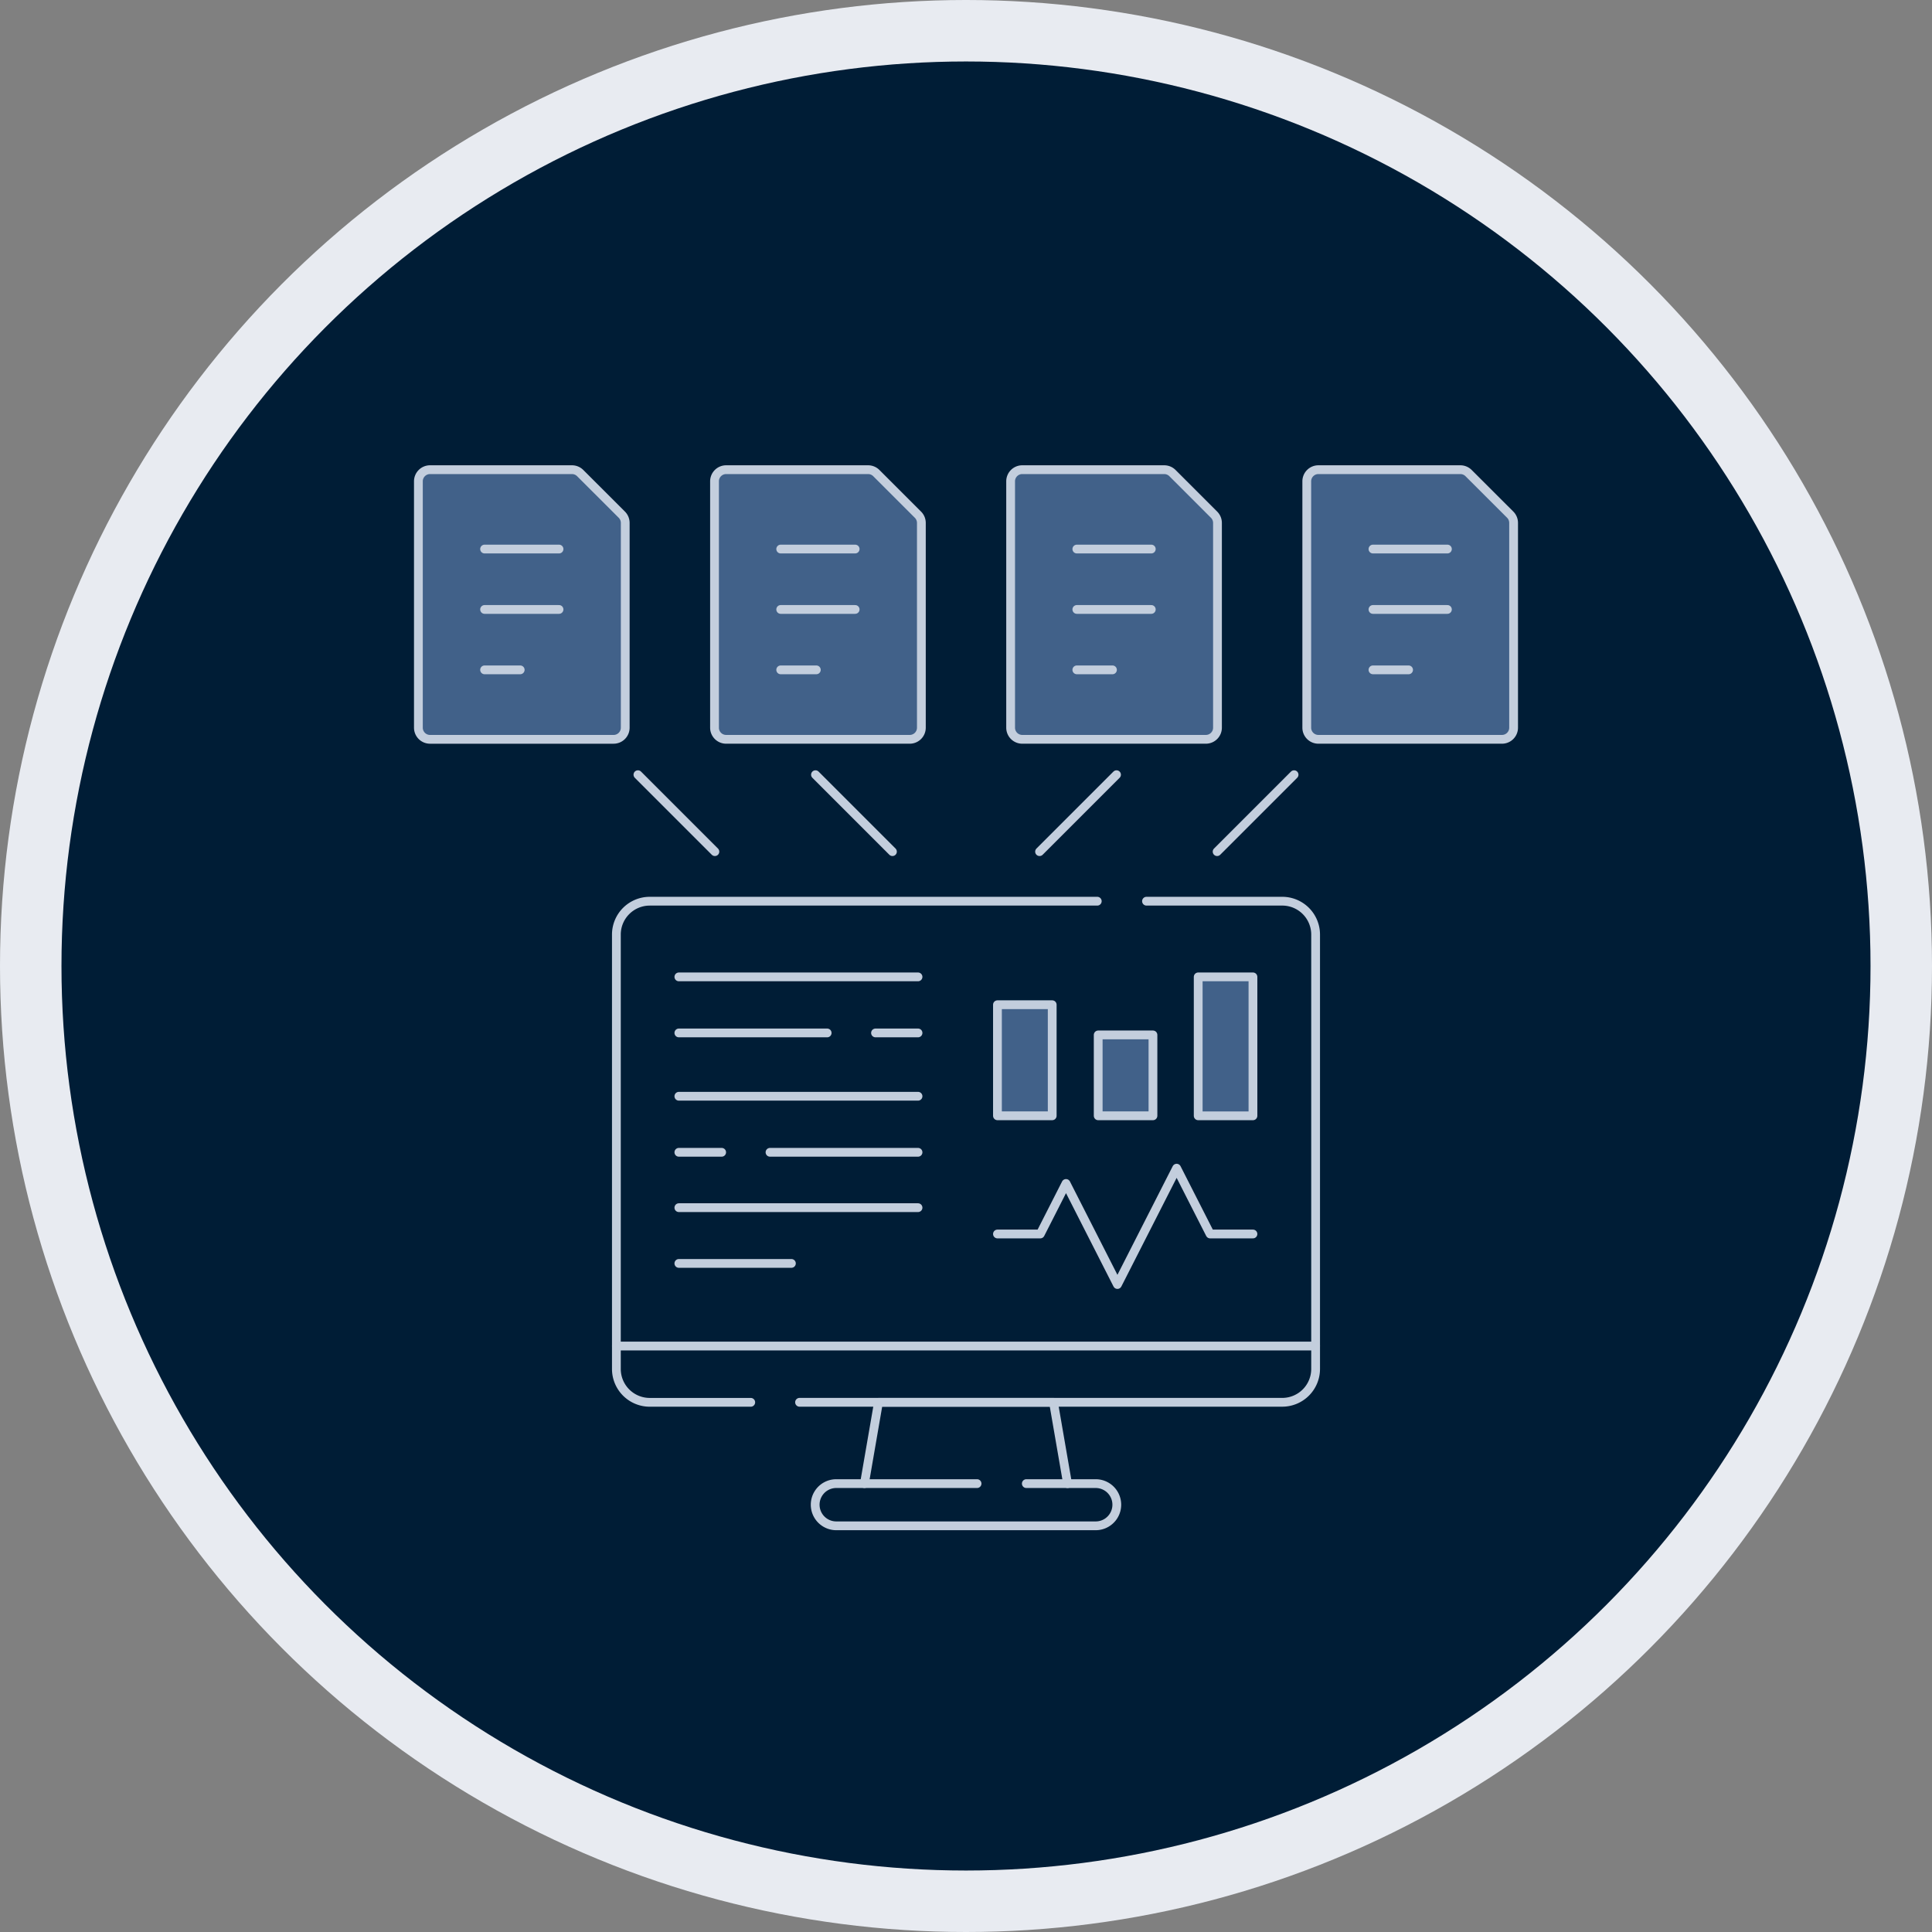<svg xmlns="http://www.w3.org/2000/svg" xmlns:xlink="http://www.w3.org/1999/xlink" width="220" height="220" viewBox="0 0 220 220"><rect x="0" y="0" width="220" height="220" fill="#808080" stroke="none"/><defs><style>.a,.f{fill:none;}.b{fill:#e8ebf1;}.c{fill:#001d36;}.d{clip-path:url(#a);}.e{fill:#416189;}.f{stroke:#c3cedd;stroke-linecap:round;stroke-linejoin:round;}</style><clipPath id="a"><rect class="a" width="130" height="130"/></clipPath></defs><g transform="translate(-858 -2715)"><g transform="translate(1290.878 5144.87) rotate(180)"><circle class="b" cx="110" cy="110" r="110" transform="translate(212.878 2209.87)"/><circle class="c" cx="103" cy="103" r="103" transform="translate(219.878 2216.87)"/></g><g transform="translate(903 2760)"><g class="d"><path class="e" d="M105.324,7.178H89.158A1.324,1.324,0,0,0,87.834,8.5V36.56a1.323,1.323,0,0,0,1.324,1.322h20.905a1.323,1.323,0,0,0,1.324-1.322V13.241A1.324,1.324,0,0,0,111,12.3L106.26,7.566a1.324,1.324,0,0,0-.936-.388" transform="translate(15.97 1.305)"/><path class="f" d="M105.324,7.178H89.158A1.324,1.324,0,0,0,87.834,8.5V36.56a1.323,1.323,0,0,0,1.324,1.322h20.905a1.323,1.323,0,0,0,1.324-1.322V13.241A1.324,1.324,0,0,0,111,12.3L106.26,7.566A1.324,1.324,0,0,0,105.324,7.178Z" transform="translate(15.97 1.305)"/><line class="f" x2="8.478" transform="translate(111.341 17.521)"/><line class="f" x2="8.478" transform="translate(111.341 24.399)"/><line class="f" x2="4.057" transform="translate(111.341 31.277)"/><path class="e" d="M76.792,7.178H60.626A1.324,1.324,0,0,0,59.3,8.5V36.56a1.323,1.323,0,0,0,1.324,1.322H81.531a1.323,1.323,0,0,0,1.324-1.322V13.241a1.324,1.324,0,0,0-.388-.936L77.728,7.566a1.324,1.324,0,0,0-.936-.388" transform="translate(10.782 1.305)"/><path class="f" d="M76.792,7.178H60.626A1.324,1.324,0,0,0,59.3,8.5V36.56a1.323,1.323,0,0,0,1.324,1.322H81.531a1.323,1.323,0,0,0,1.324-1.322V13.241a1.324,1.324,0,0,0-.388-.936L77.728,7.566A1.324,1.324,0,0,0,76.792,7.178Z" transform="translate(10.782 1.305)"/><line class="f" x2="8.478" transform="translate(77.621 17.521)"/><line class="f" x2="8.478" transform="translate(77.621 24.399)"/><line class="f" x2="4.057" transform="translate(77.621 31.277)"/><path class="e" d="M48.259,7.178H32.093A1.324,1.324,0,0,0,30.769,8.5V36.56a1.323,1.323,0,0,0,1.324,1.322H53a1.323,1.323,0,0,0,1.324-1.322V13.241a1.324,1.324,0,0,0-.388-.936L49.195,7.566a1.324,1.324,0,0,0-.936-.388" transform="translate(5.594 1.305)"/><path class="f" d="M48.259,7.178H32.093A1.324,1.324,0,0,0,30.769,8.5V36.56a1.323,1.323,0,0,0,1.324,1.322H53a1.323,1.323,0,0,0,1.324-1.322V13.241a1.324,1.324,0,0,0-.388-.936L49.195,7.566A1.324,1.324,0,0,0,48.259,7.178Z" transform="translate(5.594 1.305)"/><line class="f" x2="8.478" transform="translate(43.9 17.521)"/><line class="f" x2="8.478" transform="translate(43.9 24.399)"/><line class="f" x2="4.057" transform="translate(43.9 31.277)"/><path class="e" d="M19.726,7.178H3.56A1.324,1.324,0,0,0,2.236,8.5V36.56A1.323,1.323,0,0,0,3.56,37.883H24.465a1.323,1.323,0,0,0,1.324-1.322V13.241A1.324,1.324,0,0,0,25.4,12.3L20.662,7.566a1.324,1.324,0,0,0-.936-.388" transform="translate(0.407 1.305)"/><path class="f" d="M19.726,7.178H3.56A1.324,1.324,0,0,0,2.236,8.5V36.56A1.323,1.323,0,0,0,3.56,37.883H24.465a1.323,1.323,0,0,0,1.324-1.322V13.241A1.324,1.324,0,0,0,25.4,12.3L20.662,7.566A1.324,1.324,0,0,0,19.726,7.178Z" transform="translate(0.407 1.305)"/><line class="f" x2="8.478" transform="translate(10.18 17.521)"/><line class="f" x2="8.478" transform="translate(10.18 24.399)"/><line class="f" x2="4.057" transform="translate(10.18 31.277)"/><line class="f" x1="79.619" transform="translate(25.191 108.274)"/><path class="f" d="M38.962,105.817H93.927a3.8,3.8,0,0,0,3.8-3.8V52.555a3.8,3.8,0,0,0-3.8-3.8H78.471" transform="translate(7.084 8.865)"/><path class="f" d="M76.072,48.756H25.113a3.8,3.8,0,0,0-3.8,3.8v49.464a3.8,3.8,0,0,0,3.8,3.8h11.5" transform="translate(3.875 8.865)"/><path class="f" d="M45.213,106.3l1.6-9.258H66.744l1.6,9.258" transform="translate(8.22 17.643)"/><path class="f" d="M87.125,81.974H82.247L78.434,74.48,71.693,87.728,65.837,76.22,62.91,81.974H58.031" transform="translate(10.551 13.542)"/><rect class="e" width="6.235" height="12.649" transform="translate(68.582 69.409)"/><rect class="f" width="6.235" height="12.649" transform="translate(68.582 69.409)"/><rect class="e" width="6.235" height="9.211" transform="translate(80.054 72.847)"/><rect class="f" width="6.235" height="9.211" transform="translate(80.054 72.847)"/><rect class="e" width="6.235" height="15.82" transform="translate(91.441 66.239)"/><rect class="f" width="6.235" height="15.82" transform="translate(91.441 66.239)"/><path class="f" d="M64.511,104.873h7.9a2.4,2.4,0,1,1,0,4.806H42.871a2.4,2.4,0,0,1,0-4.806H58.9" transform="translate(7.358 19.068)"/><line class="f" x1="27.234" transform="translate(32.303 79.831)"/><line class="f" x1="4.874" transform="translate(32.303 86.214)"/><line class="f" x1="16.855" transform="translate(42.682 86.214)"/><line class="f" x1="27.234" transform="translate(32.303 66.239)"/><line class="f" x1="16.888" transform="translate(32.303 72.622)"/><line class="f" x1="4.841" transform="translate(54.696 72.622)"/><line class="f" x1="27.234" transform="translate(32.303 92.519)"/><line class="f" x1="12.816" transform="translate(32.303 98.867)"/><line class="f" x2="8.764" y2="8.764" transform="translate(47.86 43.215)"/><line class="f" x2="8.764" y2="8.764" transform="translate(27.641 43.215)"/><line class="f" x1="8.764" y2="8.764" transform="translate(73.376 43.215)"/><line class="f" x1="8.764" y2="8.764" transform="translate(93.595 43.215)"/></g></g></g></svg>